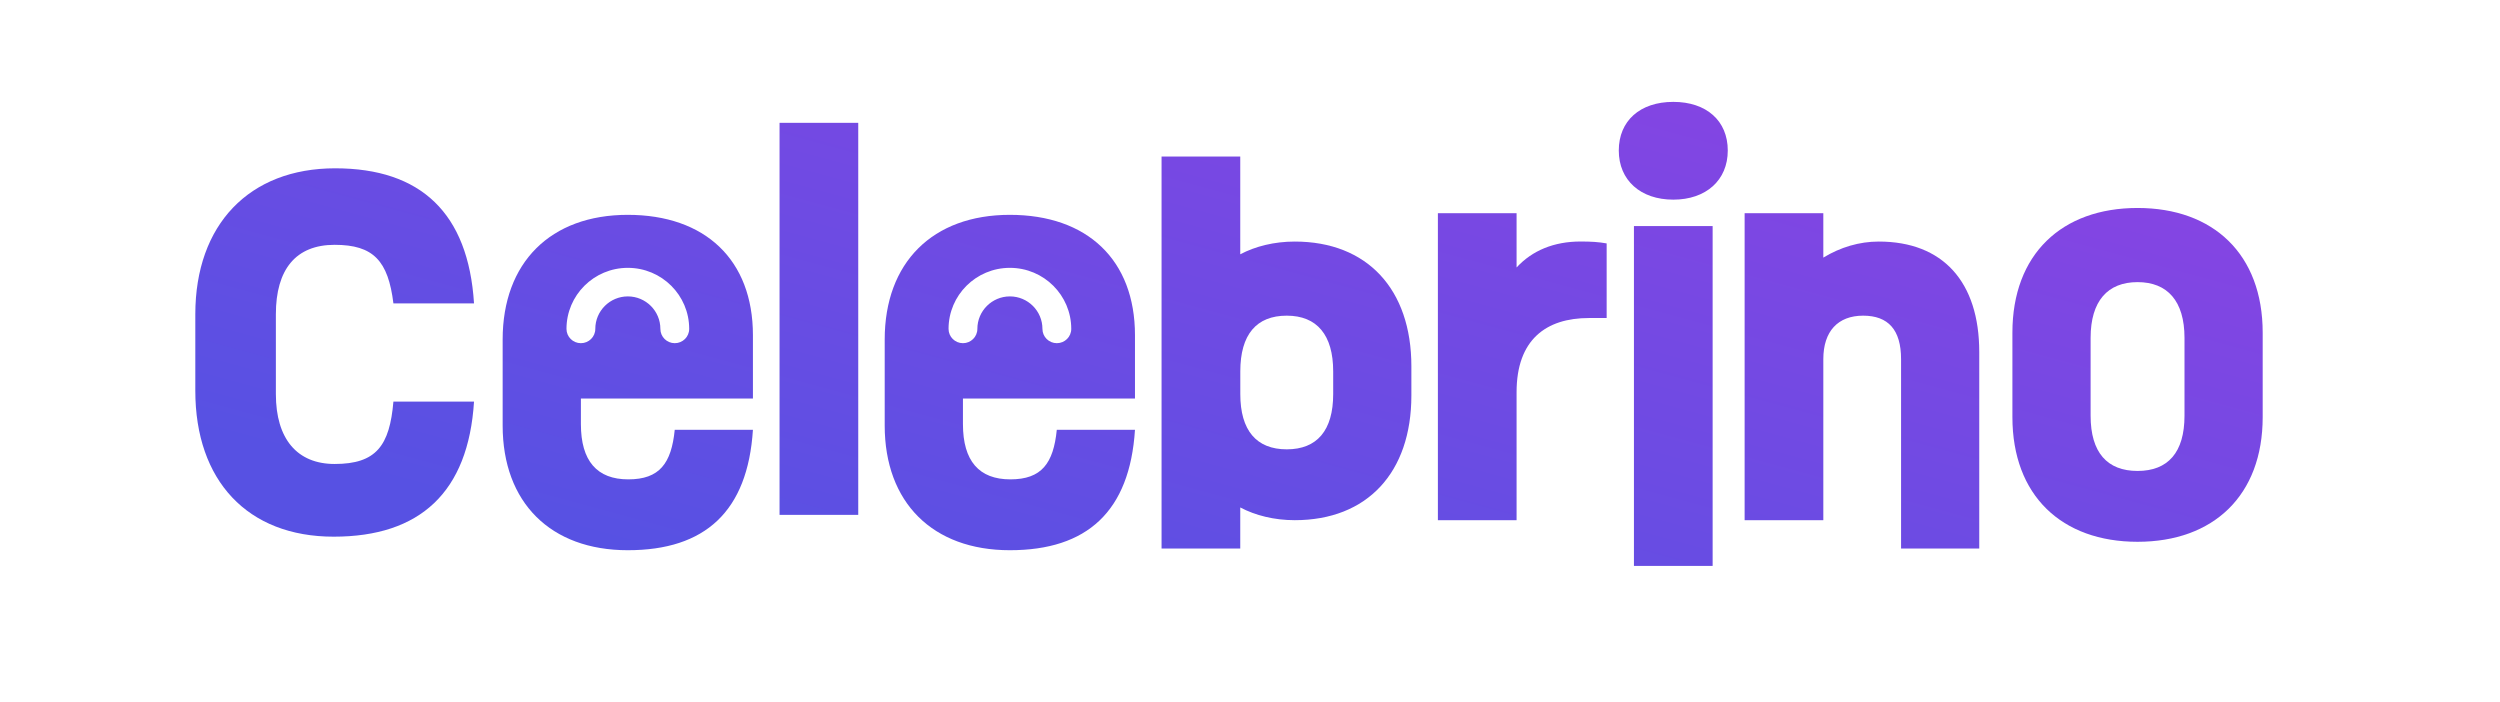 <svg width="1874" height="526" viewBox="0 0 1874 526" fill="none" xmlns="http://www.w3.org/2000/svg">
<path d="M1254.3 76.367C1229.44 76.367 1213.44 90.499 1213.44 112.824C1213.44 135.148 1229.78 149.656 1254.3 149.656C1278.81 149.656 1295.14 135.111 1295.14 112.824C1295.14 90.536 1279.15 76.367 1254.3 76.367Z" fill="url(#paint0_linear_748_148)"/>
<path d="M1283.79 169.461H1224.8V424.205H1283.79V169.461Z" fill="url(#paint1_linear_748_148)"/>
<path d="M643.34 92.074H584.35V385.942H643.34V92.074Z" fill="url(#paint2_linear_748_148)"/>
<path d="M146.406 292.924V235.571C146.406 168.296 186.915 126.164 251.224 126.164C315.532 126.164 351.062 159.802 355.324 227.415H294.9C290.978 195.545 279.964 183.517 250.846 183.517C221.728 183.517 206.792 201.933 206.792 235.571V295.405C206.792 329.042 222.784 347.796 250.846 347.796C282.115 347.796 292.072 334.003 294.9 301.042H355.324C351.062 369.031 314.816 402.293 250.129 402.293C185.444 402.293 146.406 360.199 146.406 292.924Z" fill="url(#paint3_linear_748_148)"/>
<path fill-rule="evenodd" clip-rule="evenodd" d="M435.441 298.788V317.918C435.441 345.542 447.51 359.335 470.971 359.335C494.431 359.335 503.295 347.308 505.784 322.164H564.397C560.475 383.427 528.528 412.441 470.593 412.441C412.659 412.441 376.789 376.661 376.789 318.97V254.514C376.789 196.785 412.696 161.043 470.593 161.043C528.49 161.043 564.397 194.681 564.397 251.319V298.75H435.403L435.441 298.788ZM446.237 246.546C446.237 233.048 457.222 222.184 470.628 222.184C484.034 222.184 495.02 233.048 495.02 246.546C495.02 252.457 499.854 257.249 505.819 257.249C511.783 257.249 516.618 252.457 516.618 246.546C516.618 221.332 496.071 200.777 470.628 200.777C445.185 200.777 424.637 221.332 424.637 246.546C424.637 252.457 429.473 257.249 435.438 257.249C441.402 257.249 446.237 252.457 446.237 246.546Z" fill="url(#paint4_linear_748_148)"/>
<path fill-rule="evenodd" clip-rule="evenodd" d="M721.825 298.788V317.918C721.825 345.542 733.895 359.335 757.355 359.335C780.815 359.335 789.679 347.308 792.169 322.164H850.782C846.86 383.427 814.875 412.441 756.978 412.441C699.081 412.441 663.174 376.661 663.174 318.97V254.514C663.174 196.785 699.081 161.043 756.978 161.043C814.875 161.043 850.782 194.681 850.782 251.319V298.75H721.787L721.825 298.788ZM757.023 222.184C743.617 222.184 732.631 233.048 732.631 246.546C732.631 252.457 727.796 257.249 721.832 257.249C715.867 257.249 711.033 252.457 711.033 246.546C711.033 221.332 731.579 200.777 757.023 200.777C782.465 200.777 803.013 221.332 803.013 246.546C803.013 252.457 798.177 257.249 792.214 257.249C786.25 257.249 781.414 252.457 781.414 246.546C781.414 233.048 770.429 222.184 757.023 222.184Z" fill="url(#paint5_linear_748_148)"/>
<path fill-rule="evenodd" clip-rule="evenodd" d="M1057.97 296.457V274.546C1057.97 216.817 1024.89 181.074 970.541 181.074C955.267 181.074 941.046 184.607 929.694 190.621V117.332H870.703V411.201H929.694V380.381C941.046 386.395 955.267 389.928 970.541 389.928C1024.93 389.928 1057.97 354.185 1057.97 296.457ZM964.544 236.623C987.289 236.623 999.358 251.168 999.358 278.416V295.405C999.358 322.653 987.289 336.822 964.544 336.822C941.801 336.822 929.731 322.653 929.731 295.405V278.416C929.731 250.792 941.801 236.623 964.544 236.623Z" fill="url(#paint6_linear_748_148)"/>
<path d="M1204.35 182.464V238.388H1191.18C1158.85 238.388 1136.83 254.663 1136.83 293.975V389.927H1077.84V159.801H1136.83V200.504C1148.56 187.763 1164.89 181.036 1184.81 181.036C1192.62 181.036 1198.31 181.373 1204.35 182.464Z" fill="url(#paint7_linear_748_148)"/>
<path d="M1483.65 263.908V411.199H1425.04V269.208C1425.04 247.258 1415.45 236.622 1396.6 236.622C1377.74 236.622 1366.76 248.311 1366.76 269.208V389.927H1307.77V159.801H1366.76V193.1C1379.55 185.321 1393.77 181.073 1408.33 181.073C1456.31 181.073 1483.65 211.178 1483.65 263.908Z" fill="url(#paint8_linear_748_148)"/>
<path fill-rule="evenodd" clip-rule="evenodd" d="M1508.5 249.366V312.657C1508.5 371.438 1545.47 406.128 1602.31 406.128C1659.16 406.128 1696.11 371.438 1696.11 312.657V249.366C1696.11 190.584 1659.16 155.895 1602.31 155.895C1545.47 155.895 1508.5 190.584 1508.5 249.366ZM1637.5 253.275V311.605C1637.5 339.229 1625.05 353.022 1602.31 353.022C1579.57 353.022 1567.12 339.229 1567.12 311.605V253.275C1567.12 225.65 1579.91 211.481 1602.31 211.481C1624.71 211.481 1637.5 225.65 1637.5 253.275Z" fill="url(#paint9_linear_748_148)"/>
<defs>
<linearGradient id="paint0_linear_748_148" x1="456.936" y1="406.368" x2="618.984" y2="-187.554" gradientUnits="userSpaceOnUse">
<stop stop-color="#5751E3"/>
<stop offset="1" stop-color="#8A43E3"/>
</linearGradient>
<linearGradient id="paint1_linear_748_148" x1="456.939" y1="406.367" x2="618.987" y2="-187.555" gradientUnits="userSpaceOnUse">
<stop stop-color="#5751E3"/>
<stop offset="1" stop-color="#8A43E3"/>
</linearGradient>
<linearGradient id="paint2_linear_748_148" x1="456.936" y1="406.365" x2="618.984" y2="-187.557" gradientUnits="userSpaceOnUse">
<stop stop-color="#5751E3"/>
<stop offset="1" stop-color="#8A43E3"/>
</linearGradient>
<linearGradient id="paint3_linear_748_148" x1="456.937" y1="406.366" x2="618.985" y2="-187.555" gradientUnits="userSpaceOnUse">
<stop stop-color="#5751E3"/>
<stop offset="1" stop-color="#8A43E3"/>
</linearGradient>
<linearGradient id="paint4_linear_748_148" x1="456.937" y1="406.367" x2="618.985" y2="-187.555" gradientUnits="userSpaceOnUse">
<stop stop-color="#5751E3"/>
<stop offset="1" stop-color="#8A43E3"/>
</linearGradient>
<linearGradient id="paint5_linear_748_148" x1="456.937" y1="406.367" x2="618.985" y2="-187.555" gradientUnits="userSpaceOnUse">
<stop stop-color="#5751E3"/>
<stop offset="1" stop-color="#8A43E3"/>
</linearGradient>
<linearGradient id="paint6_linear_748_148" x1="456.937" y1="406.367" x2="618.985" y2="-187.555" gradientUnits="userSpaceOnUse">
<stop stop-color="#5751E3"/>
<stop offset="1" stop-color="#8A43E3"/>
</linearGradient>
<linearGradient id="paint7_linear_748_148" x1="456.936" y1="406.366" x2="618.985" y2="-187.556" gradientUnits="userSpaceOnUse">
<stop stop-color="#5751E3"/>
<stop offset="1" stop-color="#8A43E3"/>
</linearGradient>
<linearGradient id="paint8_linear_748_148" x1="456.938" y1="406.365" x2="618.986" y2="-187.556" gradientUnits="userSpaceOnUse">
<stop stop-color="#5751E3"/>
<stop offset="1" stop-color="#8A43E3"/>
</linearGradient>
<linearGradient id="paint9_linear_748_148" x1="456.937" y1="406.368" x2="618.984" y2="-187.554" gradientUnits="userSpaceOnUse">
<stop stop-color="#5751E3"/>
<stop offset="1" stop-color="#8A43E3"/>
</linearGradient>
</defs>
</svg>
